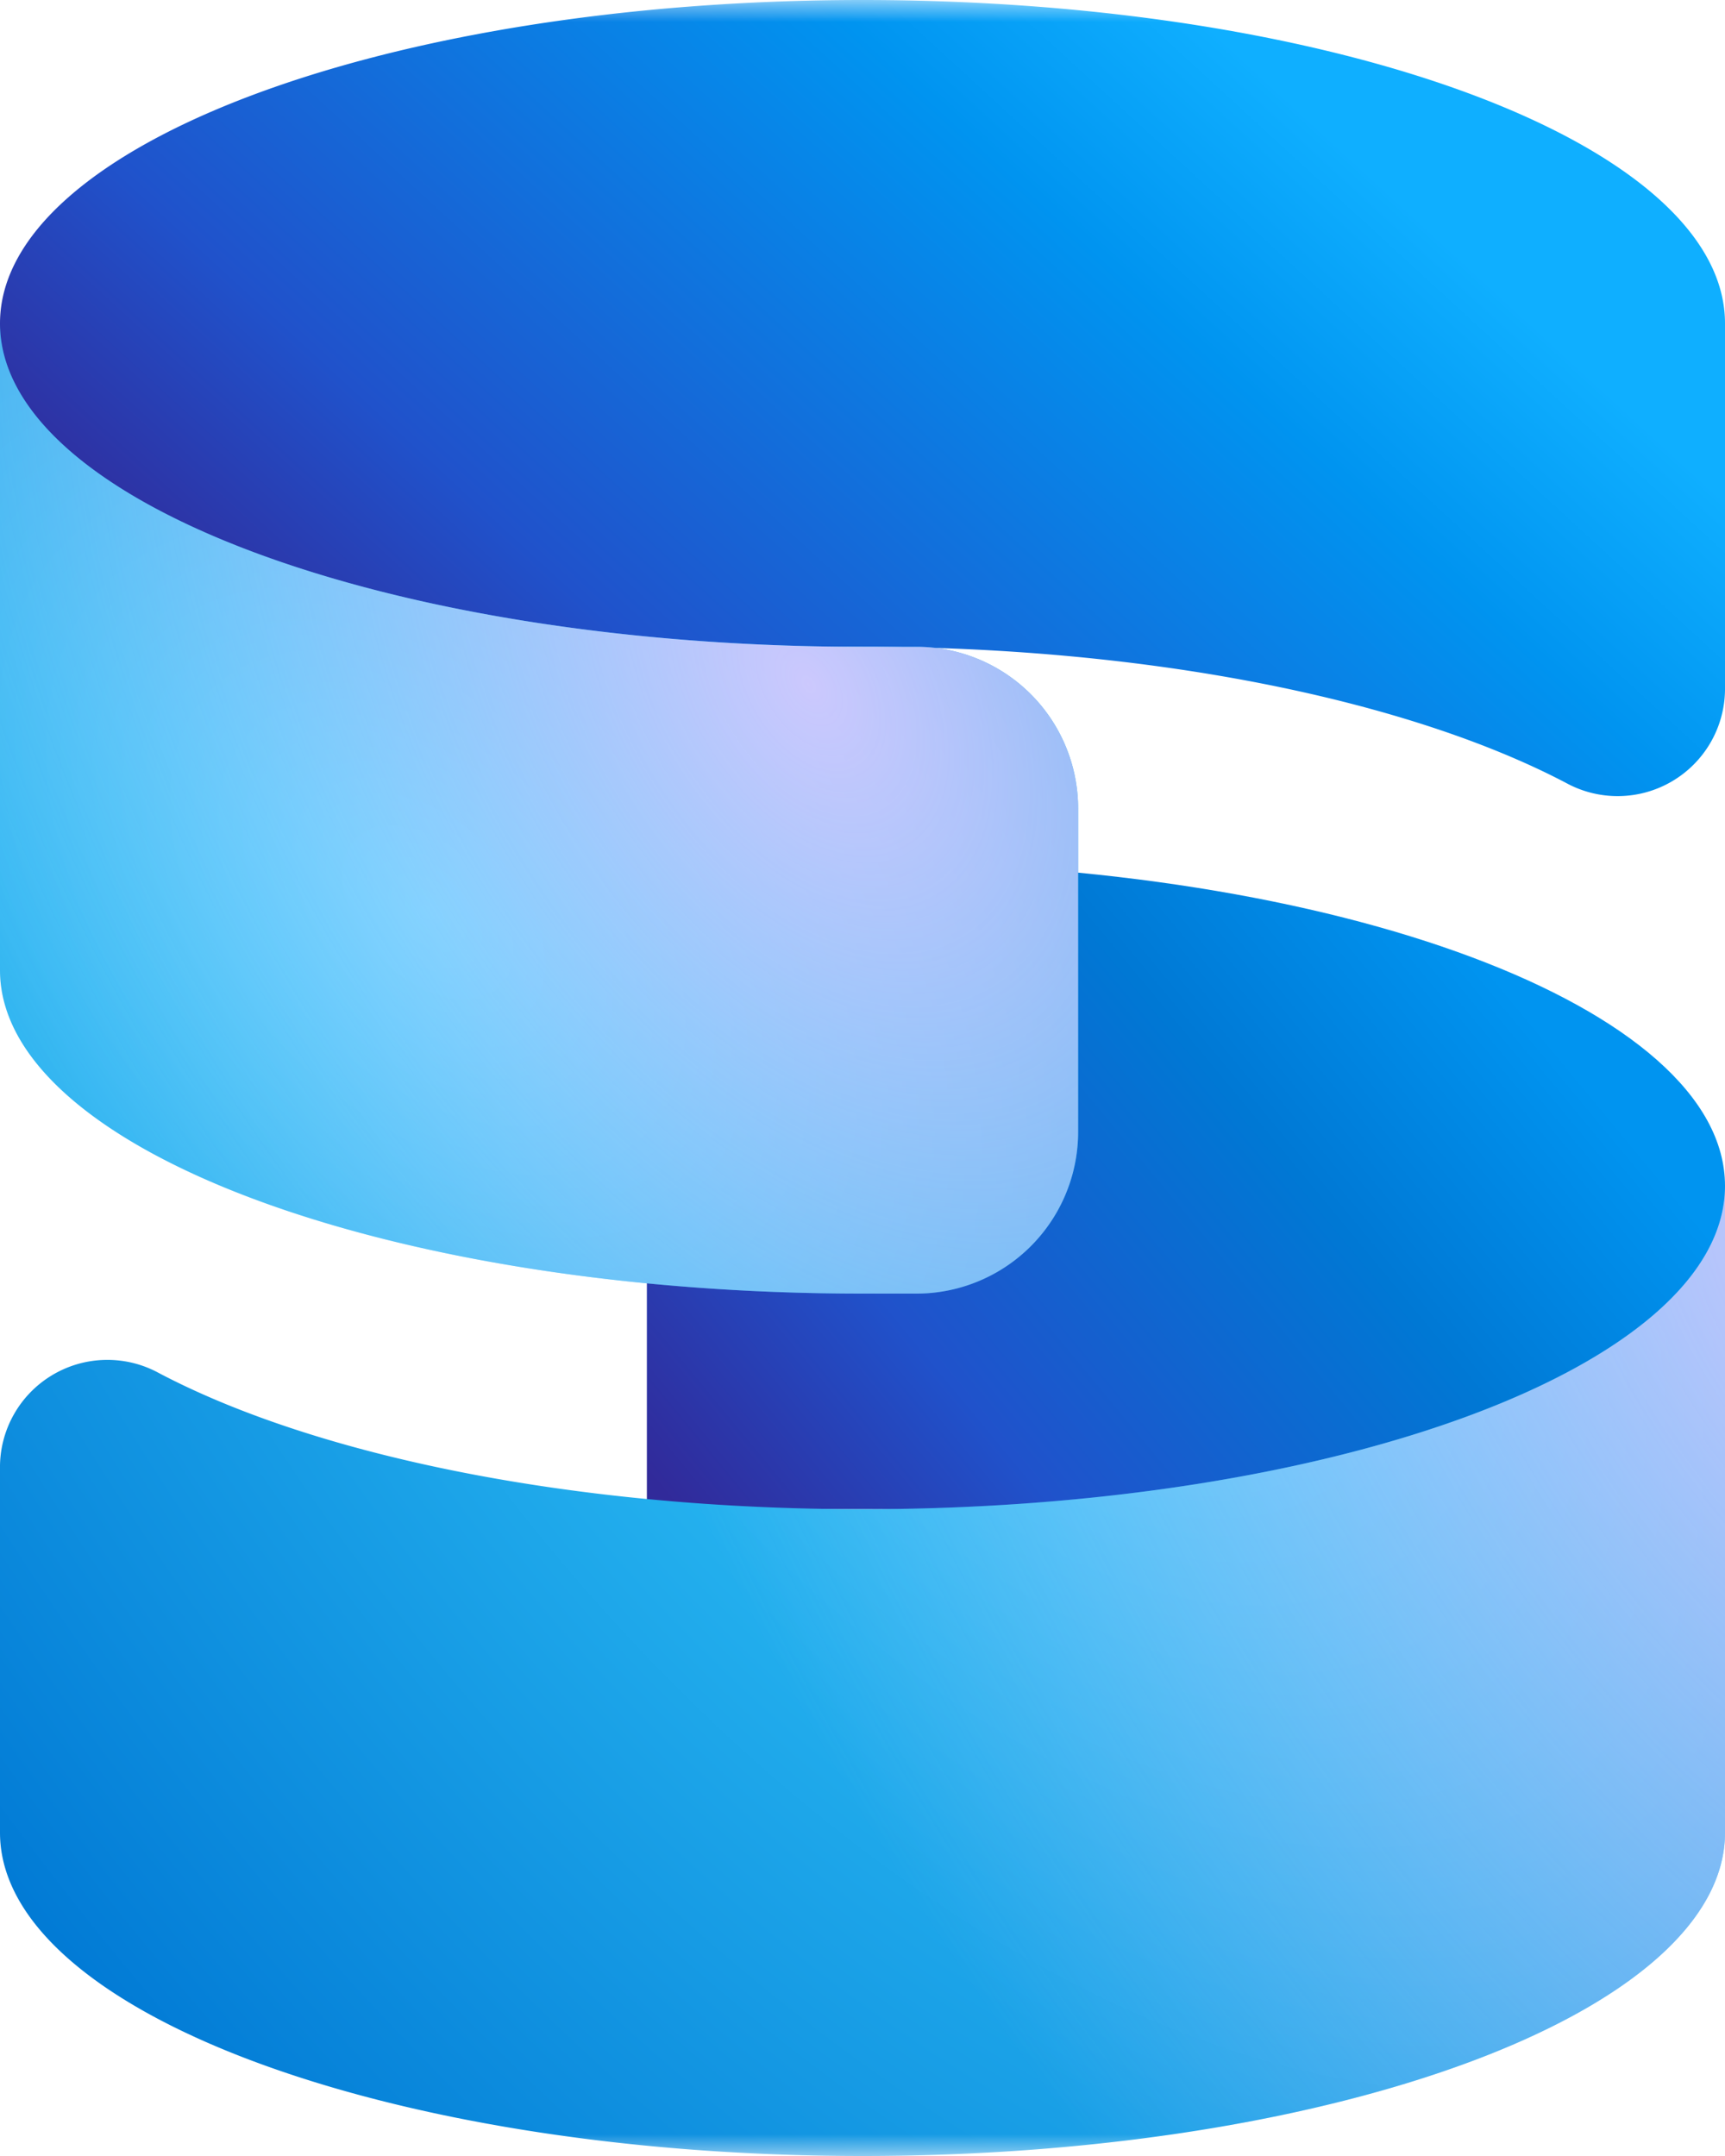 <svg xmlns="http://www.w3.org/2000/svg" xmlns:xlink="http://www.w3.org/1999/xlink" viewBox="0 0 40 50"><defs><style>.cls-1{fill:#fff;}.cls-2{mask:url(#mask);}.cls-3{fill:url(#Degradado_sin_nombre_35);}.cls-4{fill:url(#Degradado_sin_nombre_5);}.cls-5{fill:url(#Degradado_sin_nombre_3);}.cls-6{fill:url(#Degradado_sin_nombre_33);}.cls-7{fill:url(#Degradado_sin_nombre_5-2);}.cls-8{fill:url(#Degradado_sin_nombre_31);}</style><mask id="mask" x="-5" y="0" width="50" height="50" maskUnits="userSpaceOnUse"><g id="mask0_8666_6627" data-name="mask0 8666 6627"><path class="cls-1" d="M45,0H-5V50H45Z"/></g></mask><linearGradient id="Degradado_sin_nombre_35" x1="35.99" y1="-5334.54" x2="15.09" y2="-5351.85" gradientTransform="matrix(1, 0, 0, -1, 0, -5310.32)" gradientUnits="userSpaceOnUse"><stop offset="0" stop-color="#0094f0"/><stop offset="0.24" stop-color="#0078d4"/><stop offset="0.58" stop-color="#2052cb"/><stop offset="0.83" stop-color="#312a9a"/></linearGradient><radialGradient id="Degradado_sin_nombre_5" cx="-1226.44" cy="-2052.61" r="1.04" gradientTransform="matrix(-24, 17.7, 31.47, 42.67, 35184.88, 109317.1)" gradientUnits="userSpaceOnUse"><stop offset="0" stop-color="#3bd5ff"/><stop offset="1" stop-color="#0078d4"/></radialGradient><radialGradient id="Degradado_sin_nombre_3" cx="-1228.11" cy="-2038.57" r="1.04" gradientTransform="matrix(-21.6, 14.4, 24.29, 36.44, 23033.18, 91999.96)" gradientUnits="userSpaceOnUse"><stop offset="0" stop-color="#decbff" stop-opacity="0.9"/><stop offset="1" stop-color="#decbff" stop-opacity="0"/></radialGradient><linearGradient id="Degradado_sin_nombre_33" x1="29.15" y1="-5311.94" x2="5.48" y2="-5337.72" gradientTransform="matrix(1, 0, 0, -1, 0, -5310.32)" gradientUnits="userSpaceOnUse"><stop offset="0" stop-color="#0fafff"/><stop offset="0.16" stop-color="#0094f0"/><stop offset="0.56" stop-color="#2052cb"/><stop offset="0.76" stop-color="#312a9a"/></linearGradient><radialGradient id="Degradado_sin_nombre_5-2" cx="-1206.21" cy="-2031.78" r="1.04" gradientTransform="matrix(-18.19, 16.65, 25.94, 28.33, 30773.95, 77664.99)" xlink:href="#Degradado_sin_nombre_5"/><radialGradient id="Degradado_sin_nombre_31" cx="-1229.09" cy="-2014.43" r="1.04" gradientTransform="matrix(-18, 10.8, 17.29, 28.81, 12724.64, 71325.48)" gradientUnits="userSpaceOnUse"><stop offset="0" stop-color="#decbff" stop-opacity="0.9"/><stop offset="1" stop-color="#d1d1ff" stop-opacity="0"/></radialGradient></defs><title>Recurso 130</title><g id="Capa_2" data-name="Capa 2"><g id="Capa_1-2" data-name="Capa 1"><g class="cls-2"><path class="cls-3" d="M20,35c11,0,20,3.36,20,7.5v-15c0-4.14-9-7.5-20-7.5H15V35Z"/><path class="cls-4" d="M40,27.5c0,4.14-8.95,7.5-20,7.5-6.74,0-12.7-1.25-16.32-3.16A2.49,2.49,0,0,0,0,34.07V42.5C0,46.64,9,50,20,50s20-3.36,20-7.5Z"/><path class="cls-5" d="M40,27.5c0,4.14-8.95,7.5-20,7.5-6.74,0-12.7-1.25-16.32-3.16A2.49,2.49,0,0,0,0,34.07V42.5C0,46.64,9,50,20,50s20-3.36,20-7.5Z"/><path class="cls-6" d="M20,0C31.05,0,40,3.36,40,7.5V16a2.49,2.49,0,0,1-3.68,2.16C32.69,16.25,26.73,15,20,15,9,15,0,18.36,0,22.5V7.5C0,3.36,9,0,20,0Z"/><path class="cls-7" d="M20,15C9,15,0,11.64,0,7.5v15C0,26.64,9,30,20,30h1.25A3.75,3.75,0,0,0,25,26.25v-7.5A3.75,3.75,0,0,0,21.25,15Z"/><path class="cls-8" d="M20,15C9,15,0,11.64,0,7.5v15C0,26.64,9,30,20,30h1.25A3.75,3.75,0,0,0,25,26.25v-7.5A3.75,3.75,0,0,0,21.25,15Z"/></g></g></g></svg>